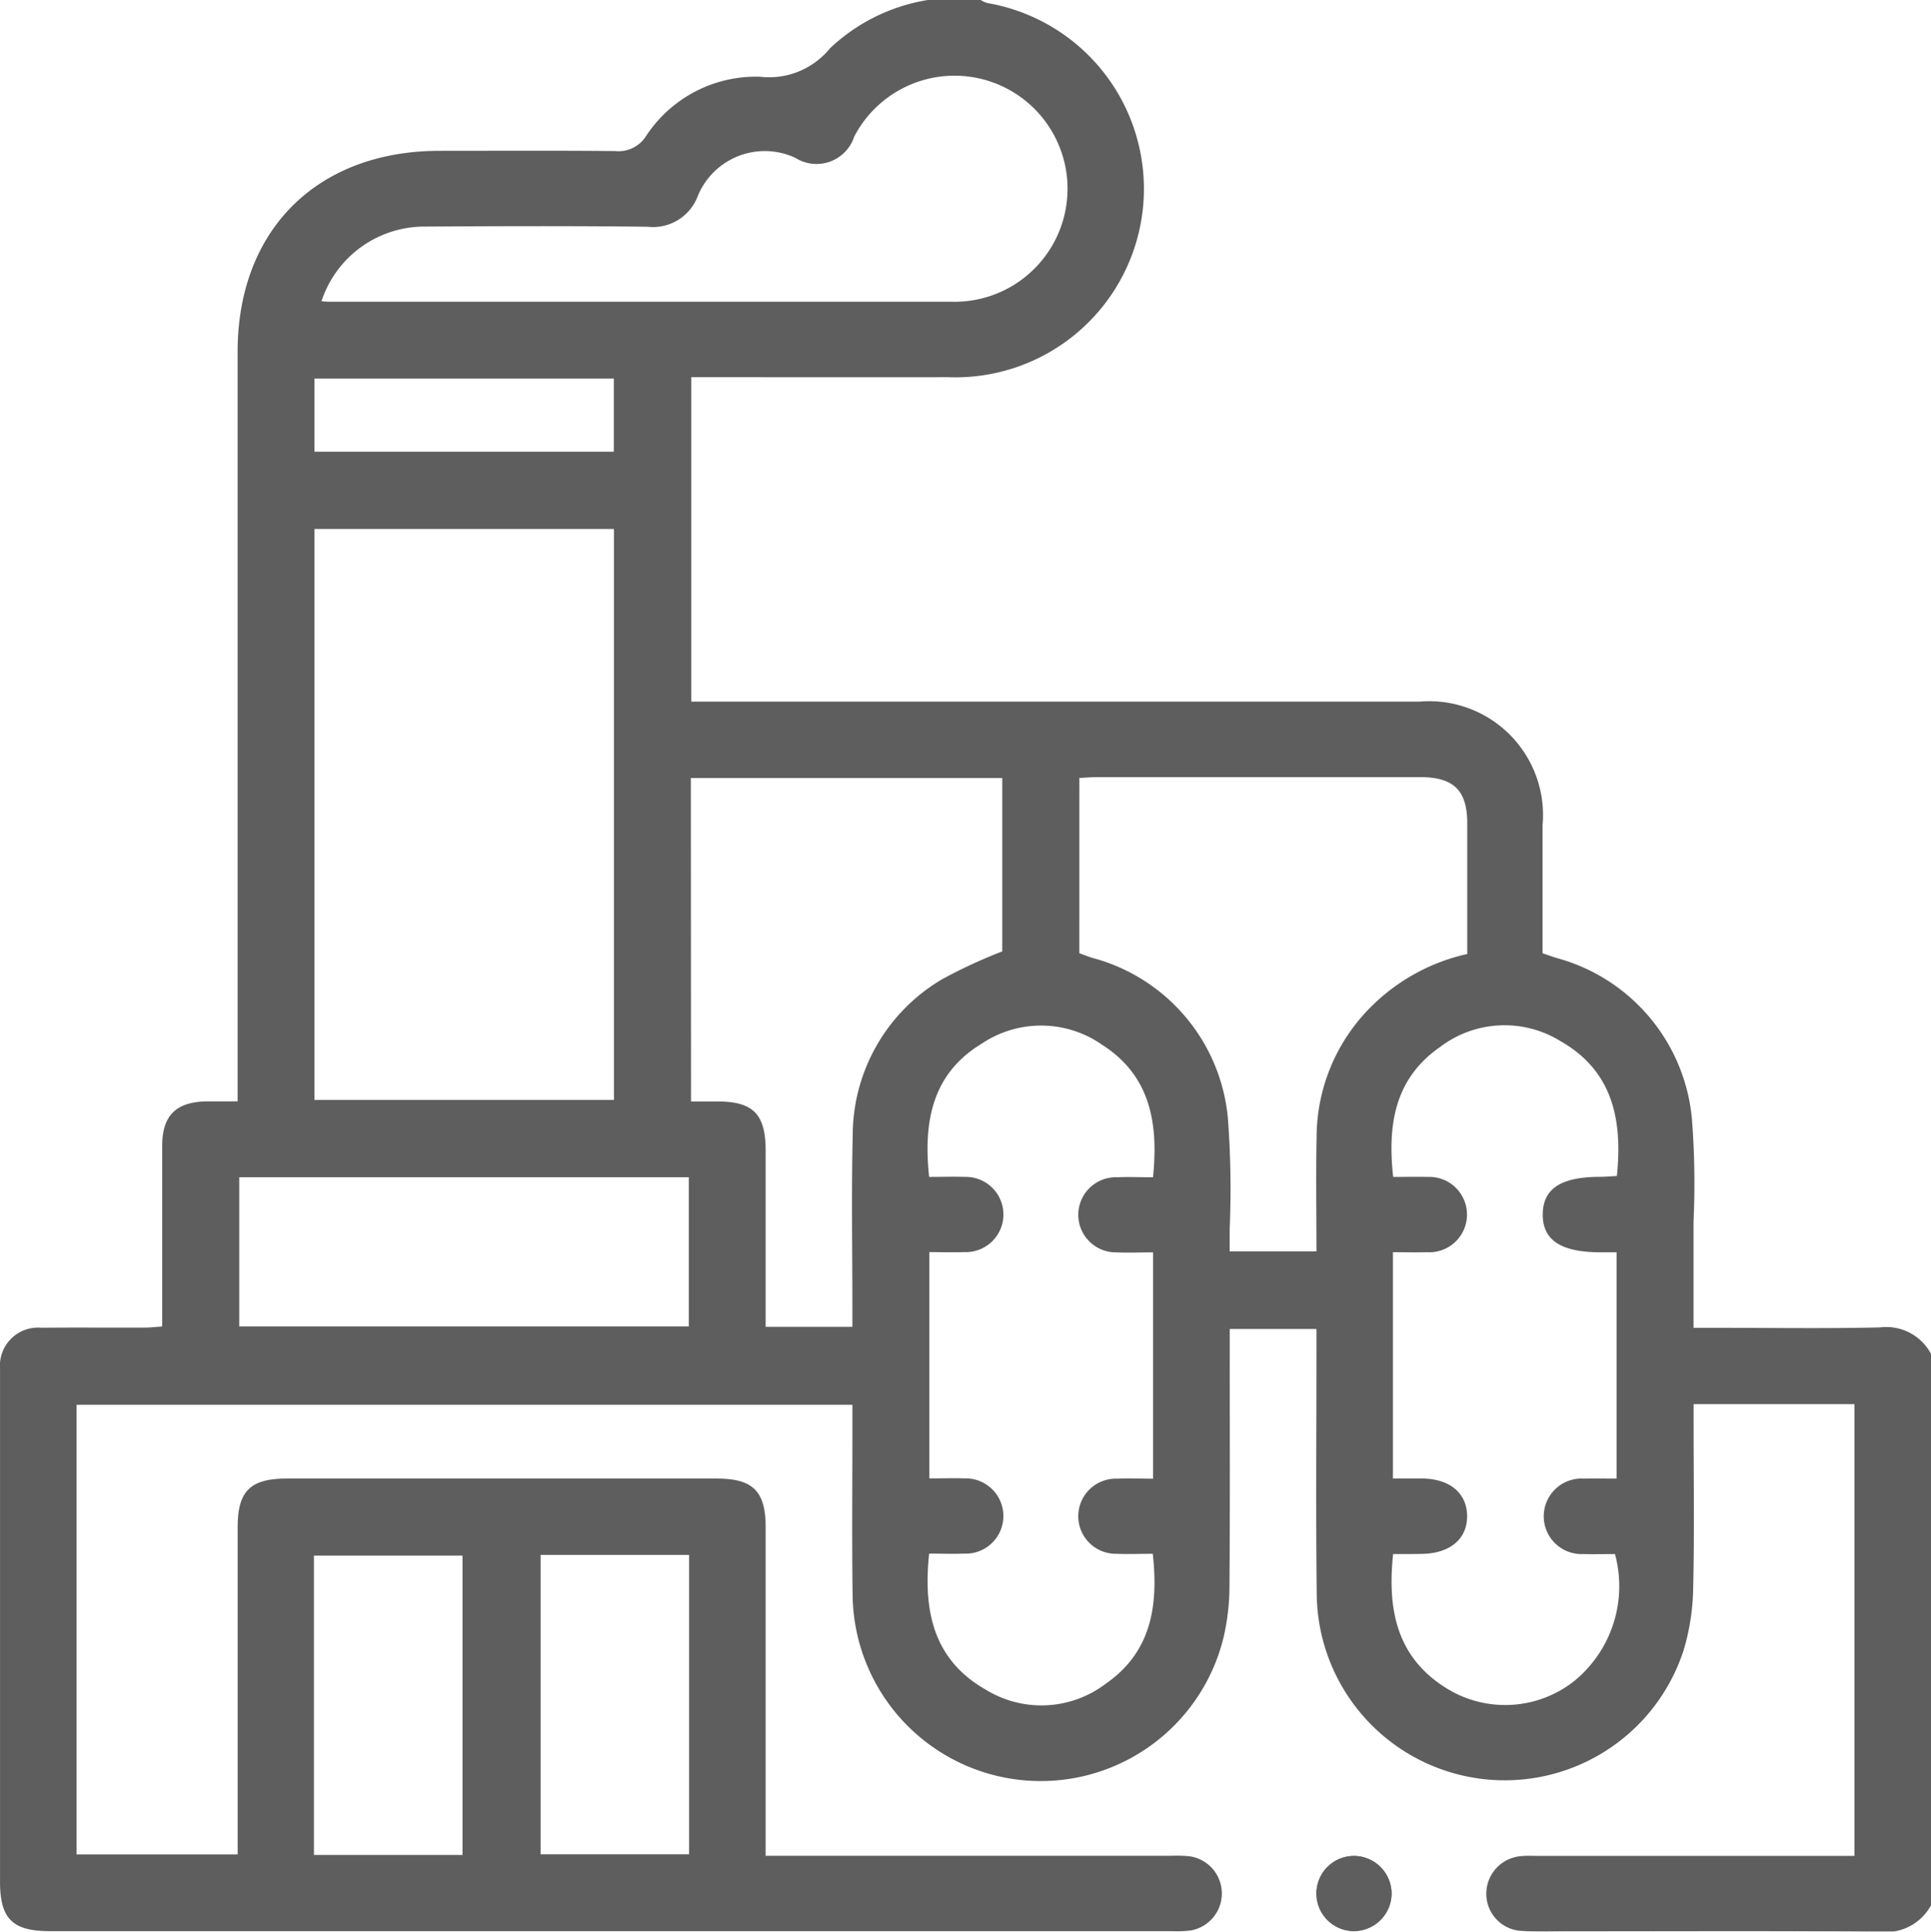 <svg xmlns="http://www.w3.org/2000/svg" width="64" height="64.014" viewBox="0 0 64 64.014">
  <g id="Group_1785" data-name="Group 1785" opacity="0.993">
    <path id="Path_4949" data-name="Path 4949" d="M1050.728,217.916h1.75a1.055,1.055,0,0,0,.219.1,6.247,6.247,0,0,1-1.291,12.4c-2.625.005-5.25,0-7.874,0h-.645v10.751h.769q11.686,0,23.373,0a3.773,3.773,0,0,1,4.074,4.1q0,2.122,0,4.239c.177.061.313.11.452.154a6.1,6.1,0,0,1,4.5,5.355,27.6,27.6,0,0,1,.052,3.37c0,1.16,0,2.32,0,3.534h.677c1.833,0,3.667.029,5.5-.013a1.68,1.68,0,0,1,1.7.889v18.25a1.7,1.7,0,0,1-1.7.888c-3.395-.031-6.791-.013-10.187-.014-.562,0-1.126.022-1.687-.013a1.233,1.233,0,0,1-1.172-1.232,1.252,1.252,0,0,1,1.161-1.247c.185-.019.374-.008.561-.008h10.479v-14.97h-5.33v.638c0,1.812.029,3.625-.014,5.436a7.556,7.556,0,0,1-.318,2.084,6.232,6.232,0,0,1-12.159-1.842c-.032-2.708-.008-5.416-.009-8.124v-.682h-2.874v.719c0,2.583.011,5.167-.009,7.75a7.584,7.584,0,0,1-.191,1.73,6.236,6.236,0,0,1-12.3-1.421c-.025-1.875-.006-3.75-.006-5.624v-.643h-25.714v14.9h5.339v-.725q0-5.063,0-10.124c0-1.191.421-1.606,1.626-1.606h14.249c1.2,0,1.624.415,1.624,1.608q0,5.093,0,10.187v.706h.755q6.343,0,12.686,0a4.05,4.05,0,0,1,.624.019,1.244,1.244,0,0,1,.025,2.455,3.572,3.572,0,0,1-.624.024q-18.592,0-37.184,0c-1.244,0-1.656-.407-1.657-1.638q0-8.375,0-16.749c0-.083,0-.167,0-.25a1.262,1.262,0,0,1,1.368-1.36c1.146-.013,2.292,0,3.438-.005.179,0,.358-.023.568-.036v-.416c0-1.854,0-3.708,0-5.562,0-1.023.464-1.473,1.5-1.483.324,0,.648,0,1,0v-.833q0-12,0-24c0-4.046,2.635-6.667,6.7-6.668,1.938,0,3.875-.011,5.812.008a1.079,1.079,0,0,0,1.024-.495,4.354,4.354,0,0,1,3.777-1.968,2.6,2.6,0,0,0,2.32-.941A6.129,6.129,0,0,1,1050.728,217.916ZM1030.4,235.445v18.922h9.925V235.445Zm20.375,21.473c.423,0,.8-.013,1.17,0a1.247,1.247,0,1,1-.015,2.492c-.387.014-.775,0-1.151,0v7.5c.421,0,.8-.013,1.168,0a1.247,1.247,0,1,1-.02,2.492c-.387.014-.775,0-1.155,0-.2,1.9.14,3.512,1.862,4.5a3.527,3.527,0,0,0,4-.194c1.5-1.044,1.741-2.575,1.55-4.3-.418,0-.81.016-1.2,0a1.245,1.245,0,1,1,.019-2.489c.39-.017.781,0,1.19,0v-7.5c-.428,0-.82.016-1.211,0a1.245,1.245,0,1,1,.023-2.489c.389-.017.78,0,1.187,0,.182-1.794-.087-3.362-1.677-4.384a3.533,3.533,0,0,0-4.006-.04C1050.872,253.5,1050.577,255.085,1050.771,256.918Zm15.375,12.5c-.2,1.878.135,3.469,1.833,4.486a3.69,3.69,0,0,0,4.163-.274,4.059,4.059,0,0,0,1.357-4.213c-.347,0-.7.009-1.054,0a1.252,1.252,0,1,1,.029-2.5c.365-.008.732,0,1.079,0v-7.5h-.548c-1.307-.005-1.908-.407-1.9-1.266.01-.841.6-1.228,1.866-1.235.2,0,.4-.019.591-.028.194-1.875-.146-3.487-1.868-4.469a3.532,3.532,0,0,0-4,.2c-1.5,1.046-1.737,2.578-1.546,4.3.4,0,.77-.01,1.14,0a1.249,1.249,0,1,1-.024,2.494c-.368.012-.738,0-1.124,0v7.5c.347,0,.655,0,.964,0,.915.008,1.484.479,1.494,1.232.01.775-.572,1.26-1.523,1.267C1066.784,269.418,1066.493,269.416,1066.146,269.416Zm-10.4-19.913c.147.053.28.107.416.151a6.07,6.07,0,0,1,4.509,5.335,31.285,31.285,0,0,1,.057,3.68c0,.24,0,.48,0,.716h2.877c0-1.295-.02-2.56.005-3.824a6.114,6.114,0,0,1,1.877-4.354,6.513,6.513,0,0,1,3.116-1.678c0-1.456,0-2.891,0-4.325,0-1.1-.449-1.536-1.568-1.537q-5.338,0-10.679,0c-.2,0-.4.018-.609.028Zm-12.87,4.913h.873c1.189,0,1.6.421,1.6,1.626q0,2.435,0,4.872v.97h2.875v-.7c0-1.874-.034-3.749.011-5.622a6.01,6.01,0,0,1,2.956-5.192,16.566,16.566,0,0,1,2-.926V243.7h-10.321ZM1030.632,227.9c.129.008.211.016.294.016q10.311,0,20.62,0a3.746,3.746,0,1,0-3.258-5.471,1.314,1.314,0,0,1-1.954.7,2.4,2.4,0,0,0-3.229,1.265,1.584,1.584,0,0,1-1.664,1.02c-2.457-.028-4.915-.021-7.374-.005A3.59,3.59,0,0,0,1030.632,227.9Zm-2.726,29.029v4.946h14.9v-4.946Zm7.4,22.46v-9.922h-4.924v9.922Zm2.588-9.944v9.922h4.922v-9.922Zm2.427-38.985H1030.4v2.425h9.921Z" transform="translate(-1019.977 -217.916)" fill="#5d5d5d"/>
    <path id="Path_4950" data-name="Path 4950" d="M1074.224,292.148a1.245,1.245,0,1,0-1.3,1.218A1.26,1.26,0,0,0,1074.224,292.148Z" transform="translate(-1028.103 -229.371)" fill="#5d5d5d"/>
    <path id="Path_4951" data-name="Path 4951" d="M1074.224,292.148a1.245,1.245,0,1,1-1.187-1.271A1.261,1.261,0,0,1,1074.224,292.148Z" transform="translate(-1028.103 -229.371)" fill="#5d5d5d"/>
  </g>
</svg>

